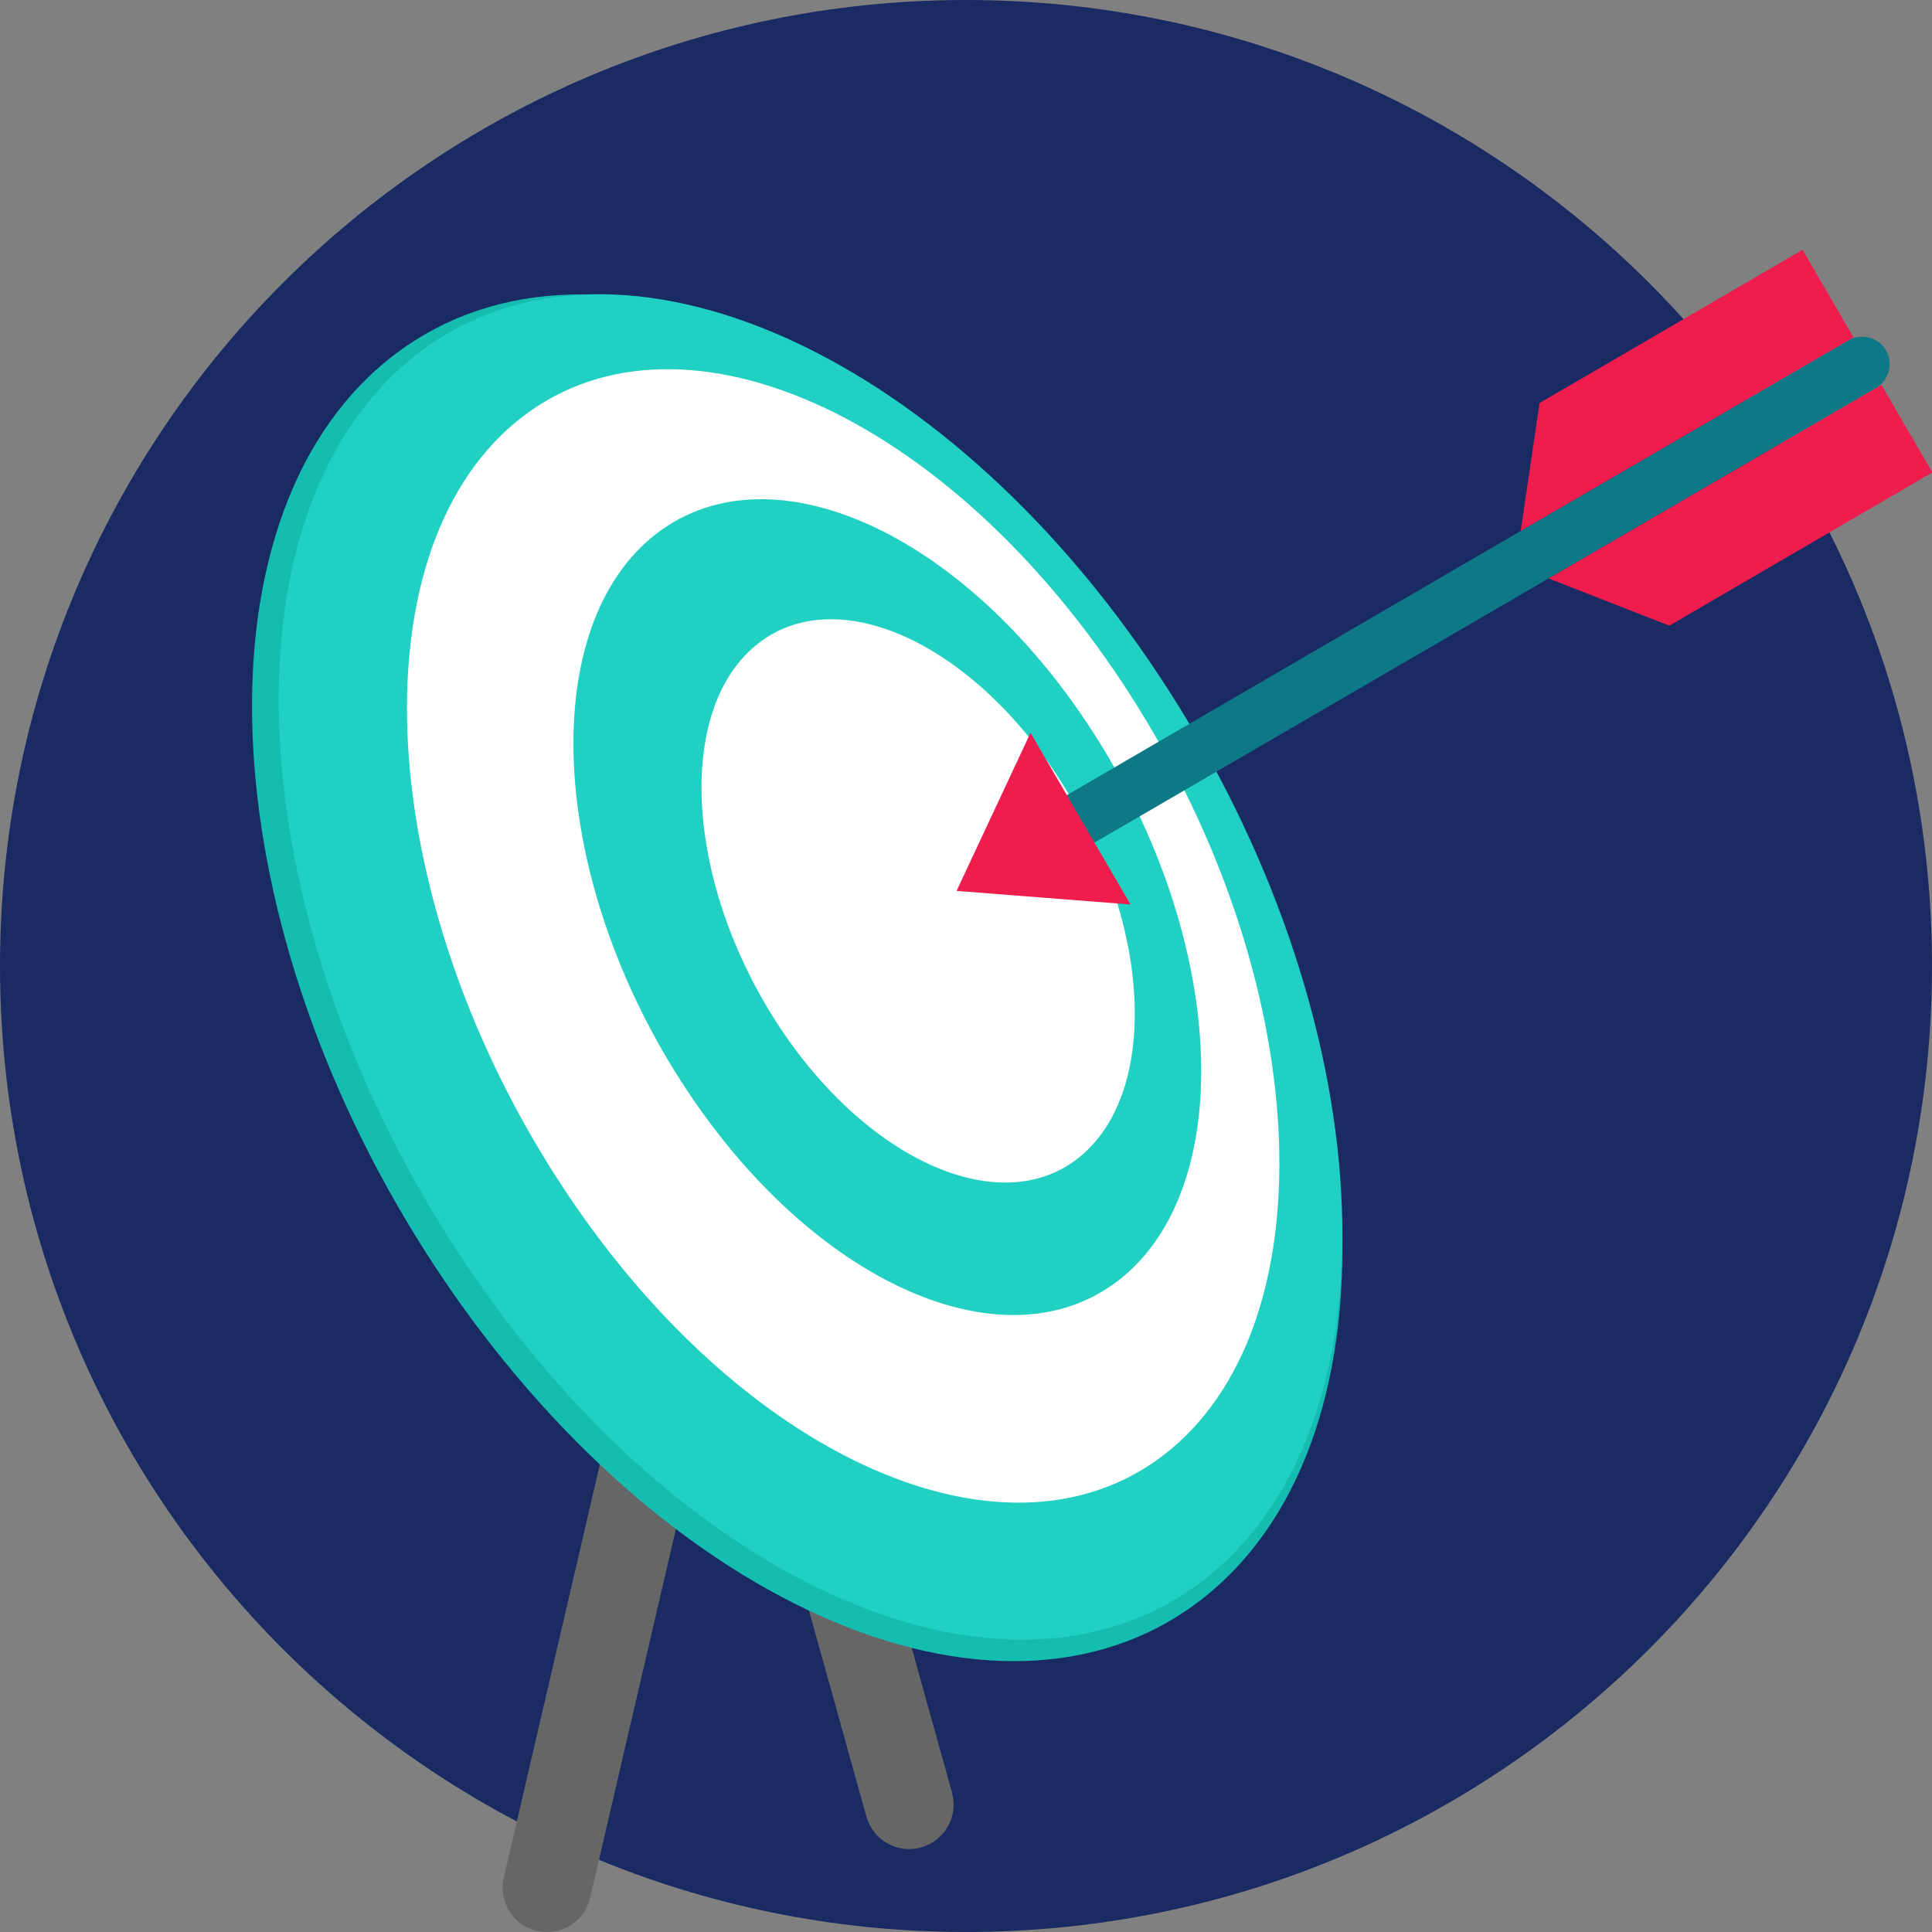 <?xml version="1.0" encoding="utf-8"?>
<!-- Generator: Adobe Illustrator 23.1.0, SVG Export Plug-In . SVG Version: 6.00 Build 0)  -->
<svg version="1.1" id="Layer_1" xmlns="http://www.w3.org/2000/svg" xmlns:xlink="http://www.w3.org/1999/xlink" x="0px" y="0px"
	 viewBox="0 0 512 512" style="enable-background:new 0 0 512 512;" xml:space="preserve">
<rect x="0" y="0" width="512" height="512" fill="#808080" stroke="none"/>
<style type="text/css">
	.st0{fill:#1A2B63;}
	.st1{fill:#666666;}
	.st2{fill:#15BDB1;}
	.st3{fill:#20D0C2;}
	.st4{fill:#FFFFFF;}
	.st5{fill:#0E7886;}
	.st6{fill:#EE1D4D;}
</style>
<path class="st0" d="M256,0c141.4,0,256,114.6,256,256S397.4,512,256,512S0,397.4,0,256S114.6,0,256,0z"/>
<path class="st1" d="M180.8,398l-24.4,104.9c-1.4,6.3-7.8,10.3-14.1,8.8c-6.3-1.4-10.3-7.8-8.8-14.1l27.3-117.4
	C167.3,386.7,174,392.6,180.8,398L180.8,398z M239.7,429.8L239.7,429.8l12.6,45.3c1.7,6.3-1.9,12.7-8.2,14.5
	c-6.3,1.7-12.7-1.9-14.5-8.2l-17.5-62.8C221.4,423.3,230.6,427.1,239.7,429.8L239.7,429.8L239.7,429.8z"/>
<path class="st2" d="M306.4,181.3c60.1,90.3,66.1,198.3,13.6,241.3s-143.8,4.6-203.9-85.7c-60-90.3-66.1-198.4-13.6-241.3
	C155.1,52.7,246.4,91,306.4,181.3L306.4,181.3z"/>
<path class="st3" d="M307.6,179.7c58.6,88.9,64.5,195.2,13.3,237.5c-51.3,42.3-140.3,4.5-198.9-84.4S57.5,137.6,108.7,95.3
	S249.1,90.8,307.6,179.7L307.6,179.7L307.6,179.7z"/>
<g>
	<path class="st4" d="M299.5,184.1c48.1,75,53,164.5,11,199.8s-115,3.1-163.1-72c-48.1-75-53-164.5-11-199.8
		C178.4,76.9,251.4,109.1,299.5,184.1L299.5,184.1L299.5,184.1z M281.1,207L281.1,207c-23.9-37.3-60.2-53.3-81-35.8
		c-20.9,17.5-18.4,62,5.4,99.3c23.9,37.3,60.2,53.3,81,35.8C307.4,288.7,305,244.3,281.1,207z M276.9,214L276.9,214
		c-17.7-27.6-44.6-39.5-60-26.5c-15.5,13-13.7,45.9,4,73.5s44.6,39.5,60,26.5C296.4,274.5,294.6,241.6,276.9,214z M289.9,194.4
		L289.9,194.4c-34.6-54-87.1-77.2-117.4-51.8c-30.2,25.4-26.7,89.8,7.9,143.8s87.1,77.2,117.4,51.8
		C328,312.8,324.5,248.4,289.9,194.4z"/>
	<path class="st4" d="M262.7,227c7.5,11.8,8.3,25.8,1.7,31.4c-6.6,5.5-18.1,0.5-25.6-11.3s-8.3-25.8-1.7-31.4
		C243.7,210.2,255.2,215.2,262.7,227z"/>
</g>
<path class="st5" d="M277.6,213.7L489.8,90.2c3.5-2,8-0.8,10,2.6l0,0c2,3.5,0.8,8-2.6,10L284.9,226.3c-3.5,2-8,0.8-10-2.6l0,0
	C273,220.2,274.1,215.7,277.6,213.7L277.6,213.7z"/>
<g>
	<path class="st6" d="M410.4,153.3l88.2-51.3l13.5,23.2l-69.7,40.6L410.4,153.3z M403,140.7L403,140.7l88.2-51.3l-13.5-23.2
		L408,106.8L403,140.7L403,140.7z"/>
	<path class="st6" d="M253.5,236.1l19.6-41.9l26.5,45.5L253.5,236.1z"/>
</g>
</svg>
